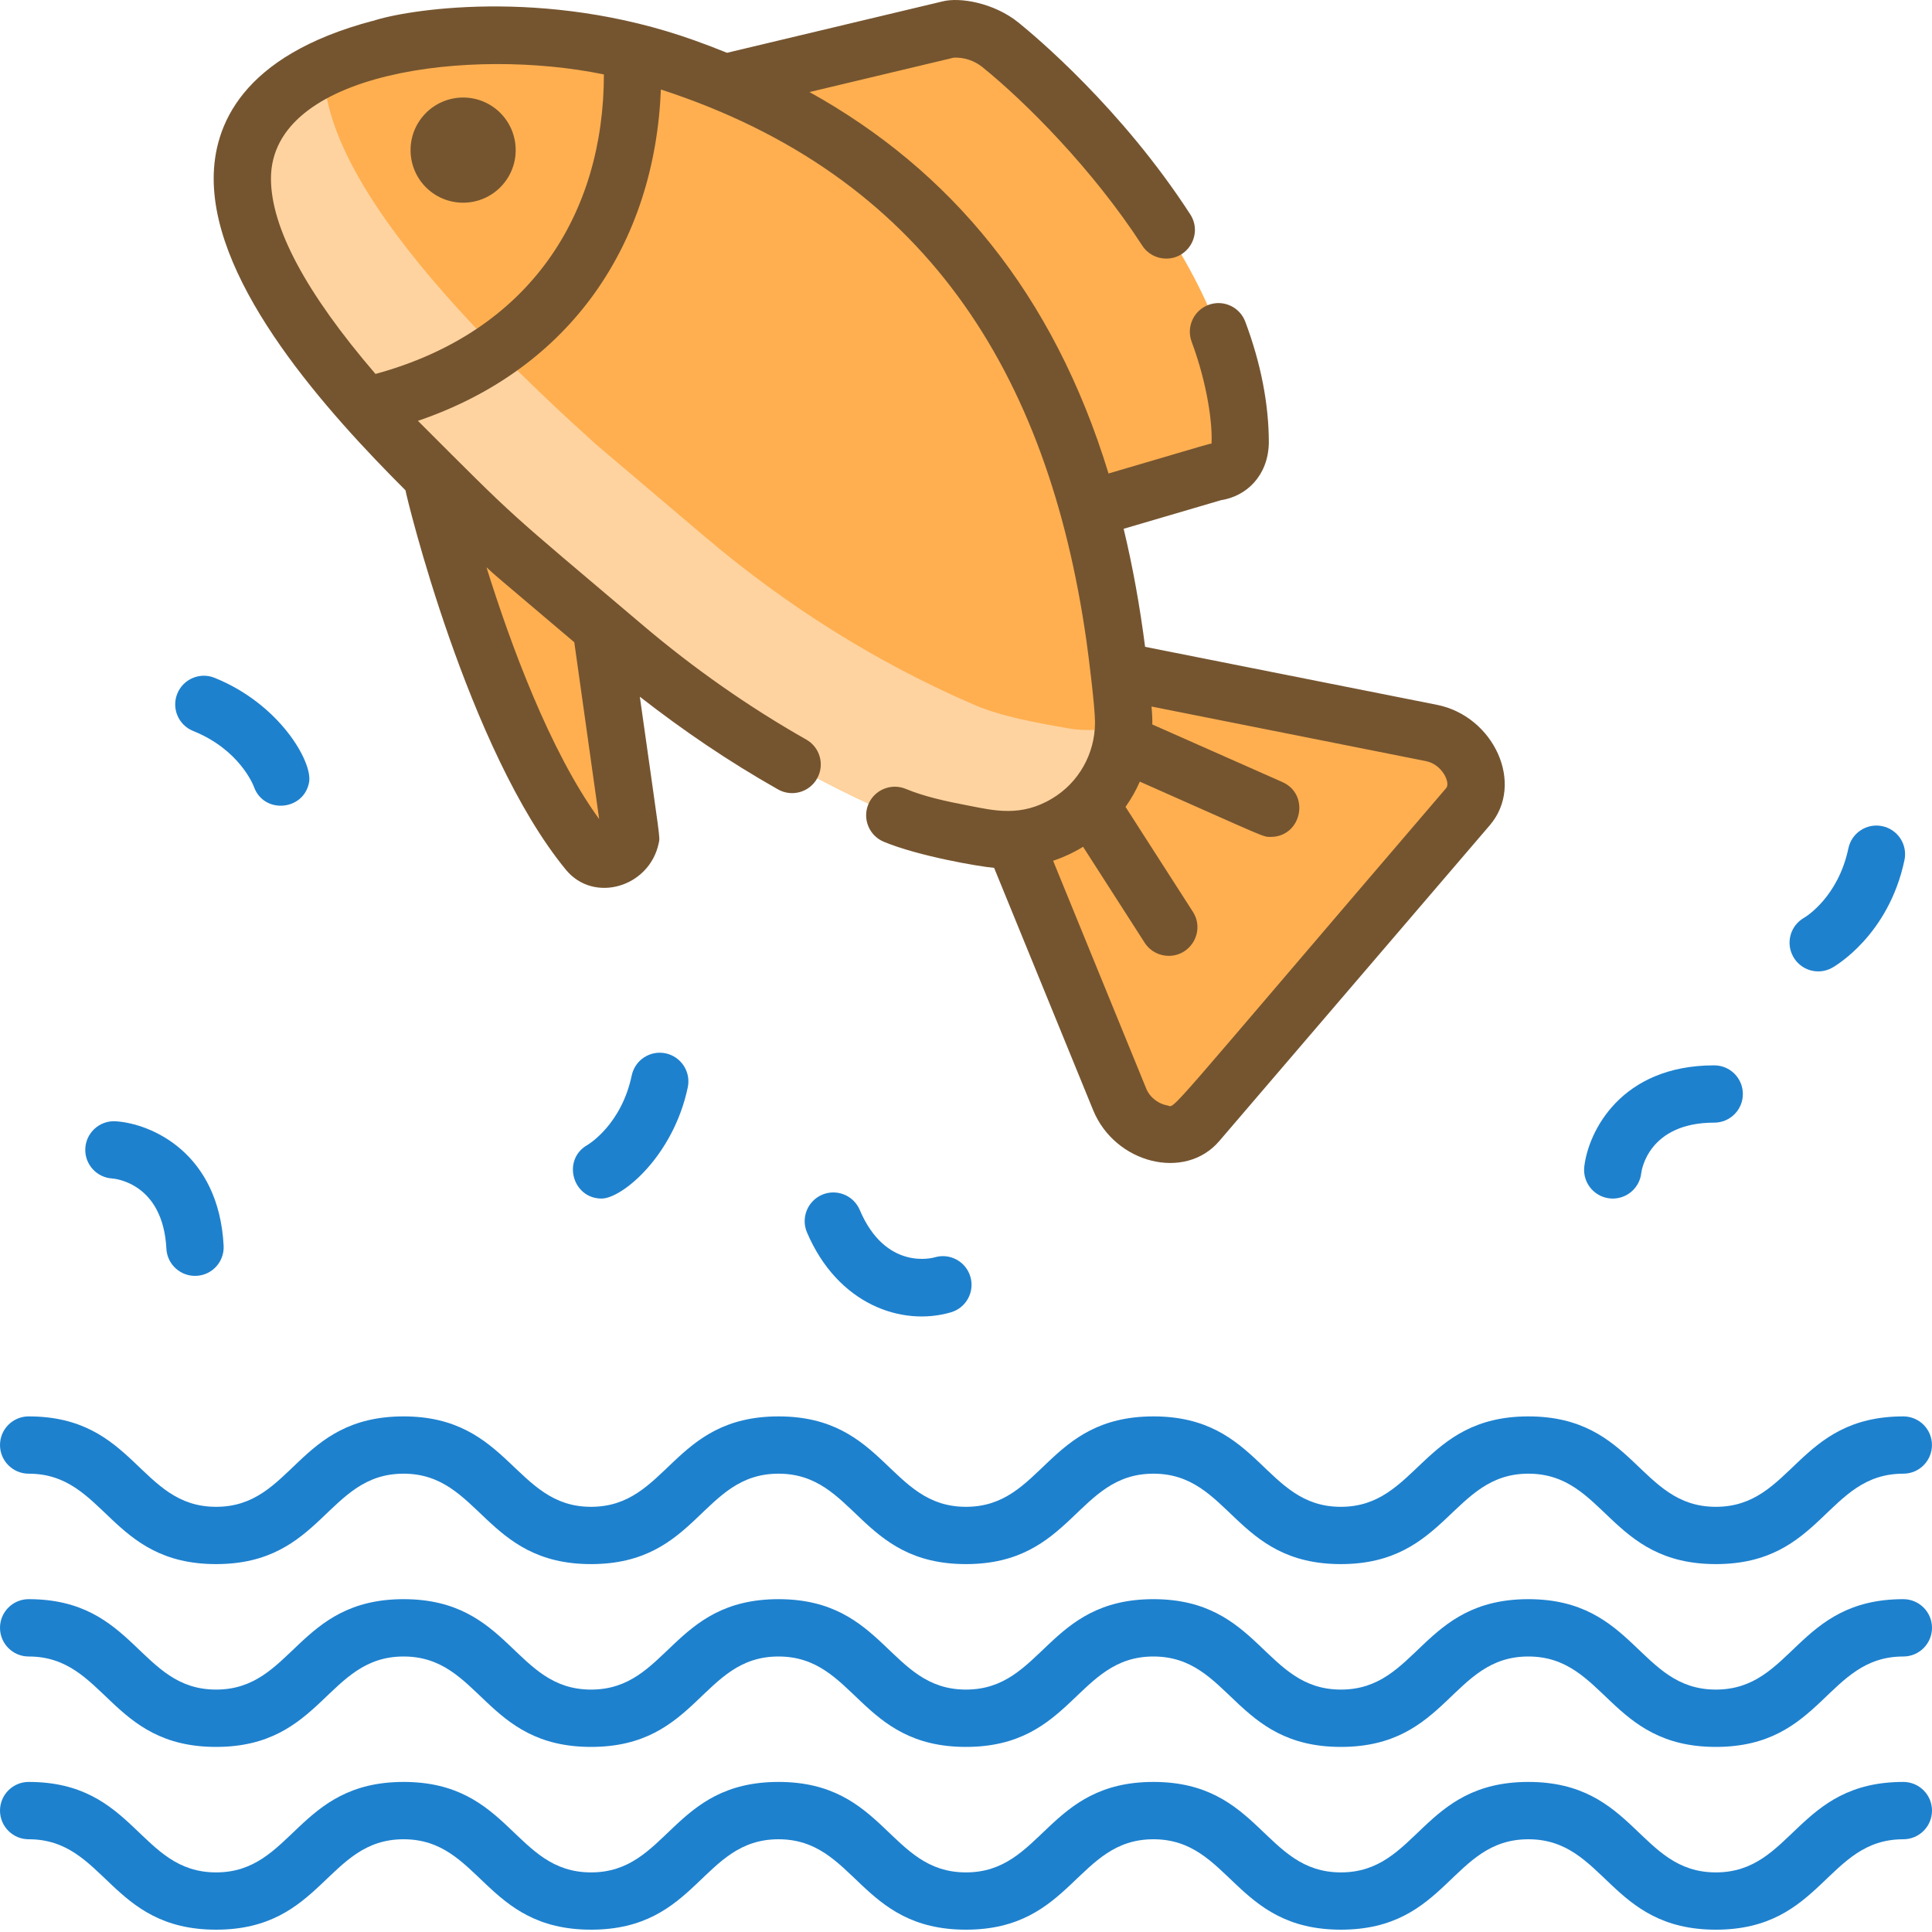 <svg width="40" height="40" viewBox="0 0 40 40" fill="none" xmlns="http://www.w3.org/2000/svg">
<g clip-path="url(#clip0)">
<path d="M22.951 13.846L29.636 15.175C30.382 15.324 30.819 16.205 30.393 16.702L24.792 23.238C24.377 23.723 23.465 23.454 23.182 22.762L20.655 16.58C20.532 16.278 20.567 15.967 20.748 15.756L22.19 14.073C22.363 13.871 22.648 13.786 22.951 13.846Z" fill="#FFAF50"/>
<path d="M12.366 11.781L8.498 8.401C8.498 8.401 10.22 15.254 12.175 17.631C12.432 17.944 12.966 17.765 13.057 17.336L12.366 11.781Z" fill="#FFAF50"/>
<path d="M20.711 0.927C20.414 0.687 20.036 0.572 19.656 0.605L12.604 2.298L20.582 11.257L25.159 9.773C25.452 9.744 25.675 9.497 25.677 9.203C25.697 5.611 22.073 2.026 20.711 0.927Z" fill="#FFAF50"/>
<path d="M23.265 14.957C23.265 15.536 23.061 16.097 22.682 16.539C22.123 17.192 21.259 17.5 20.413 17.348C19.722 17.224 19.041 17.103 18.485 16.863C16.468 15.994 14.6 14.816 12.925 13.397L10.662 11.478C9.555 10.481 8.475 9.434 7.561 8.401C4.753 5.221 3.514 2.162 7.868 1.005C7.86 1.005 10.15 0.338 13.078 1.062C13.434 1.15 13.8 1.259 14.172 1.392C20.244 3.562 22.711 8.265 23.256 14.751C23.262 14.82 23.265 14.889 23.265 14.957Z" fill="#FFAF50"/>
<path d="M23.264 14.999C23.255 15.563 23.051 16.108 22.682 16.54C22.123 17.192 21.26 17.5 20.413 17.348C19.722 17.225 19.042 17.103 18.485 16.863C16.468 15.994 14.6 14.816 12.925 13.397L10.662 11.478C9.555 10.481 8.475 9.434 7.561 8.401C7.035 7.806 6.538 7.186 6.1 6.527C6.1 6.526 6.1 6.526 6.099 6.526C5.883 6.199 5.666 5.832 5.497 5.48L5.497 5.479C4.624 3.704 4.889 2.269 6.703 1.418C6.698 2.775 7.749 4.434 9.246 6.13C9.574 6.501 9.925 6.875 10.29 7.247C10.94 7.91 11.638 8.569 12.347 9.207L14.61 11.126C16.285 12.545 18.153 13.723 20.169 14.592C20.727 14.832 21.407 14.954 22.098 15.077C22.494 15.148 22.894 15.118 23.264 14.999Z" fill="#FFD39F"/>
<path d="M10.289 7.247C9.611 7.716 8.771 8.107 7.73 8.366C7.73 8.366 7.669 8.379 7.561 8.401C7.029 7.8 6.534 7.181 6.1 6.527C6.1 6.526 6.1 6.526 6.099 6.526C5.882 6.196 5.669 5.838 5.497 5.48L5.496 5.479C5.378 5.232 5.286 5.014 5.205 4.766C5.016 4.188 4.939 3.583 5.122 3.001C5.322 2.371 5.823 1.831 6.703 1.418V1.417C7.036 1.261 7.423 1.124 7.868 1.005C7.86 1.005 10.15 0.338 13.078 1.062C13.078 1.062 13.503 5.027 10.289 7.247Z" fill="#FFAF50"/>
<path d="M9.246 6.13C7.748 4.434 6.698 2.775 6.703 1.418C6.703 1.418 6.703 1.418 6.702 1.418C6.187 1.663 5.696 1.993 5.382 2.464C5.182 2.771 5.061 3.085 5.027 3.476C4.88 5.128 6.459 7.155 7.561 8.401C8.414 8.233 9.457 7.822 10.289 7.247C9.925 6.875 9.574 6.501 9.246 6.13Z" fill="#FFD39F"/>
<path d="M11.717 18.008C12.293 18.708 13.445 18.371 13.638 17.458C13.668 17.314 13.679 17.494 13.247 14.425C14.161 15.135 15.072 15.757 16.108 16.344C16.393 16.505 16.755 16.405 16.916 16.12C17.078 15.834 16.978 15.473 16.693 15.312C15.51 14.641 14.371 13.845 13.309 12.944C10.377 10.46 10.773 10.833 8.653 8.713C11.832 7.63 13.556 5.028 13.683 1.853C19.134 3.627 21.698 7.696 22.492 13.258C22.538 13.581 22.671 14.636 22.671 14.957C22.671 15.611 22.328 16.208 21.782 16.533C21.137 16.922 20.571 16.78 20.062 16.681C19.578 16.59 19.128 16.489 18.753 16.333C18.451 16.208 18.104 16.351 17.978 16.653C17.852 16.955 17.996 17.302 18.298 17.428C19.015 17.726 20.273 17.942 20.582 17.968L22.633 22.986C23.084 24.086 24.531 24.457 25.243 23.625L30.843 17.088C31.579 16.23 30.927 14.828 29.753 14.593L23.708 13.392C23.597 12.531 23.449 11.717 23.264 10.948L25.282 10.355C25.803 10.275 26.255 9.853 26.27 9.171C26.27 8.372 26.107 7.528 25.783 6.662C25.669 6.355 25.328 6.198 25.021 6.312C24.713 6.427 24.557 6.769 24.672 7.076C25.003 7.966 25.106 8.794 25.083 9.185C25.004 9.195 25.115 9.168 22.951 9.803C21.807 6.063 19.67 3.522 16.76 1.906L19.746 1.194C19.961 1.184 20.172 1.255 20.338 1.388C21.224 2.103 22.622 3.5 23.648 5.083C23.761 5.259 23.951 5.354 24.146 5.354C24.613 5.354 24.9 4.834 24.643 4.438C23.223 2.244 21.429 0.744 21.084 0.465C20.581 0.06 19.878 -0.062 19.519 0.028L15.052 1.093C14.831 1.003 14.604 0.917 14.373 0.834C11.247 -0.283 8.343 0.217 7.717 0.435L7.716 0.432C4.995 1.154 4.424 2.607 4.424 3.697C4.424 5.94 6.8 8.556 8.395 10.151C8.416 10.291 9.686 15.537 11.717 18.008ZM11.89 13.297L12.405 16.958C11.376 15.542 10.562 13.313 10.072 11.745C10.33 11.98 10.043 11.732 11.89 13.297ZM23.698 19.517C23.812 19.695 24.003 19.79 24.198 19.79C24.663 19.79 24.951 19.273 24.697 18.877L23.303 16.706C23.419 16.541 23.519 16.366 23.599 16.183C26.274 17.367 26.138 17.327 26.309 17.327C26.945 17.327 27.135 16.451 26.549 16.191L23.857 14.999C23.86 14.947 23.857 14.793 23.841 14.628L29.521 15.758C29.862 15.825 30.034 16.21 29.942 16.316C23.899 23.369 24.355 22.917 24.166 22.886C24.011 22.861 23.816 22.743 23.731 22.537L21.804 17.822C22.02 17.749 22.228 17.652 22.424 17.532L23.698 19.517ZM5.61 3.697C5.61 1.48 9.752 0.973 12.503 1.541C12.501 4.426 10.982 6.868 7.774 7.742C6.336 6.067 5.61 4.712 5.61 3.697Z" fill="#755530"/>
<path d="M10.297 2.281C9.84 1.89 9.153 1.943 8.762 2.4C8.371 2.856 8.424 3.544 8.88 3.935C9.337 4.326 10.024 4.273 10.415 3.816C10.806 3.36 10.753 2.673 10.297 2.281Z" fill="#755530"/>
<path d="M0.593 30.511C2.183 30.511 2.27 32.383 4.474 32.383C6.677 32.383 6.766 30.511 8.356 30.511C9.936 30.511 10.038 32.383 12.236 32.383C14.445 32.383 14.527 30.511 16.118 30.511C17.707 30.511 17.795 32.383 19.999 32.383C22.202 32.383 22.291 30.511 23.881 30.511C25.469 30.511 25.558 32.383 27.761 32.383C29.956 32.383 30.064 30.511 31.643 30.511C33.232 30.511 33.321 32.383 35.525 32.383C37.733 32.383 37.815 30.511 39.406 30.511C39.734 30.511 39.999 30.245 39.999 29.918C39.999 29.59 39.734 29.325 39.406 29.325C37.202 29.325 37.115 31.197 35.525 31.197C33.936 31.197 33.847 29.325 31.643 29.325C29.447 29.325 29.343 31.197 27.761 31.197C26.172 31.197 26.085 29.325 23.881 29.325C21.672 29.325 21.59 31.197 19.999 31.197C18.41 31.197 18.322 29.325 16.118 29.325C13.914 29.325 13.827 31.197 12.236 31.197C10.658 31.197 10.548 29.325 8.356 29.325C6.147 29.325 6.065 31.197 4.474 31.197C2.885 31.197 2.797 29.325 0.593 29.325C0.266 29.325 0 29.59 0 29.918C0 30.245 0.266 30.511 0.593 30.511Z" fill="#1E81CE"/>
<path d="M0.593 34.296C2.183 34.296 2.27 36.168 4.474 36.168C6.676 36.168 6.768 34.296 8.356 34.296C9.945 34.296 10.033 36.168 12.237 36.168C14.443 36.168 14.528 34.296 16.118 34.296C17.708 34.296 17.795 36.168 19.999 36.168C22.201 36.168 22.293 34.296 23.88 34.296C25.47 34.296 25.558 36.168 27.762 36.168C29.968 36.168 30.053 34.296 31.643 34.296C33.232 34.296 33.321 36.168 35.525 36.168C37.731 36.168 37.816 34.296 39.406 34.296C39.734 34.296 40 34.03 40 33.702C40 33.375 39.734 33.109 39.406 33.109C37.201 33.109 37.115 34.981 35.525 34.981C33.935 34.981 33.847 33.109 31.643 33.109C29.437 33.109 29.352 34.981 27.762 34.981C26.173 34.981 26.084 33.109 23.88 33.109C21.679 33.109 21.587 34.981 19.999 34.981C18.41 34.981 18.322 33.109 16.118 33.109C13.912 33.109 13.827 34.981 12.237 34.981C10.648 34.981 10.56 33.109 8.356 33.109C6.154 33.109 6.062 34.981 4.474 34.981C2.885 34.981 2.798 33.109 0.593 33.109C0.266 33.109 0 33.375 0 33.702C0 34.03 0.266 34.296 0.593 34.296Z" fill="#1E81CE"/>
<path d="M39.406 36.893C37.2 36.893 37.115 38.766 35.525 38.766C33.935 38.766 33.847 36.893 31.643 36.893C29.437 36.893 29.352 38.766 27.762 38.766C26.172 38.766 26.084 36.893 23.88 36.893C21.679 36.893 21.587 38.766 19.999 38.766C18.41 38.766 18.322 36.893 16.118 36.893C13.912 36.893 13.827 38.766 12.237 38.766C10.647 38.766 10.56 36.893 8.356 36.893C6.154 36.893 6.062 38.766 4.474 38.766C2.885 38.766 2.798 36.893 0.593 36.893C0.266 36.893 0 37.159 0 37.487C0 37.814 0.266 38.08 0.593 38.08C2.183 38.08 2.27 39.952 4.474 39.952C6.676 39.952 6.768 38.08 8.356 38.08C9.945 38.08 10.033 39.952 12.237 39.952C14.443 39.952 14.528 38.08 16.118 38.08C17.707 38.08 17.794 39.952 19.999 39.952C22.2 39.952 22.293 38.08 23.88 38.08C25.47 38.08 25.558 39.952 27.762 39.952C29.968 39.952 30.052 38.08 31.643 38.08C33.232 38.08 33.32 39.952 35.525 39.952C37.73 39.952 37.816 38.08 39.406 38.08C39.734 38.08 40 37.814 40 37.487C40 37.159 39.734 36.893 39.406 36.893Z" fill="#1E81CE"/>
<path d="M33.391 24.815C33.688 24.815 33.944 24.593 33.98 24.291C33.984 24.248 34.118 23.243 35.491 23.243C35.819 23.243 36.084 22.978 36.084 22.65C36.084 22.322 35.819 22.057 35.491 22.057C33.557 22.057 32.886 23.428 32.801 24.153C32.76 24.505 33.035 24.815 33.391 24.815Z" fill="#1E81CE"/>
<path d="M2.321 24.399C2.364 24.402 3.374 24.483 3.445 25.854C3.462 26.181 3.742 26.432 4.069 26.415C4.396 26.398 4.647 26.119 4.63 25.792C4.53 23.861 3.125 23.262 2.397 23.215C2.044 23.192 1.748 23.482 1.766 23.839C1.782 24.135 2.017 24.379 2.321 24.399Z" fill="#1E81CE"/>
<path d="M19.355 26.031C19.313 26.044 18.336 26.314 17.8 25.05C17.672 24.748 17.323 24.608 17.022 24.735C16.72 24.864 16.579 25.212 16.707 25.514C17.343 27.009 18.672 27.468 19.688 27.17C20.003 27.078 20.183 26.748 20.091 26.434C19.999 26.119 19.669 25.939 19.355 26.031Z" fill="#1E81CE"/>
<path d="M37.932 20.037C37.98 20.011 39.101 19.372 39.43 17.807C39.497 17.487 39.292 17.172 38.971 17.105C38.651 17.037 38.336 17.243 38.269 17.564C38.057 18.571 37.39 18.98 37.351 19.002C37.068 19.163 36.967 19.521 37.126 19.806C37.285 20.093 37.646 20.196 37.932 20.037Z" fill="#1E81CE"/>
<path d="M3.999 15.134C4.954 15.518 5.241 16.247 5.257 16.289C5.46 16.862 6.295 16.788 6.4 16.192C6.473 15.778 5.794 14.577 4.441 14.033C4.138 13.911 3.792 14.059 3.67 14.363C3.548 14.667 3.695 15.012 3.999 15.134Z" fill="#1E81CE"/>
<path d="M13.079 22.267C12.867 23.274 12.199 23.683 12.161 23.706C11.632 24.007 11.85 24.815 12.455 24.815C12.876 24.815 13.94 23.938 14.24 22.511C14.307 22.191 14.102 21.876 13.781 21.808C13.461 21.741 13.146 21.946 13.079 22.267Z" fill="#1E81CE"/>
</g>
<defs>
<clipPath id="clip0">
<rect width="40" height="40" fill="white"/>
</clipPath>
</defs>
</svg>
